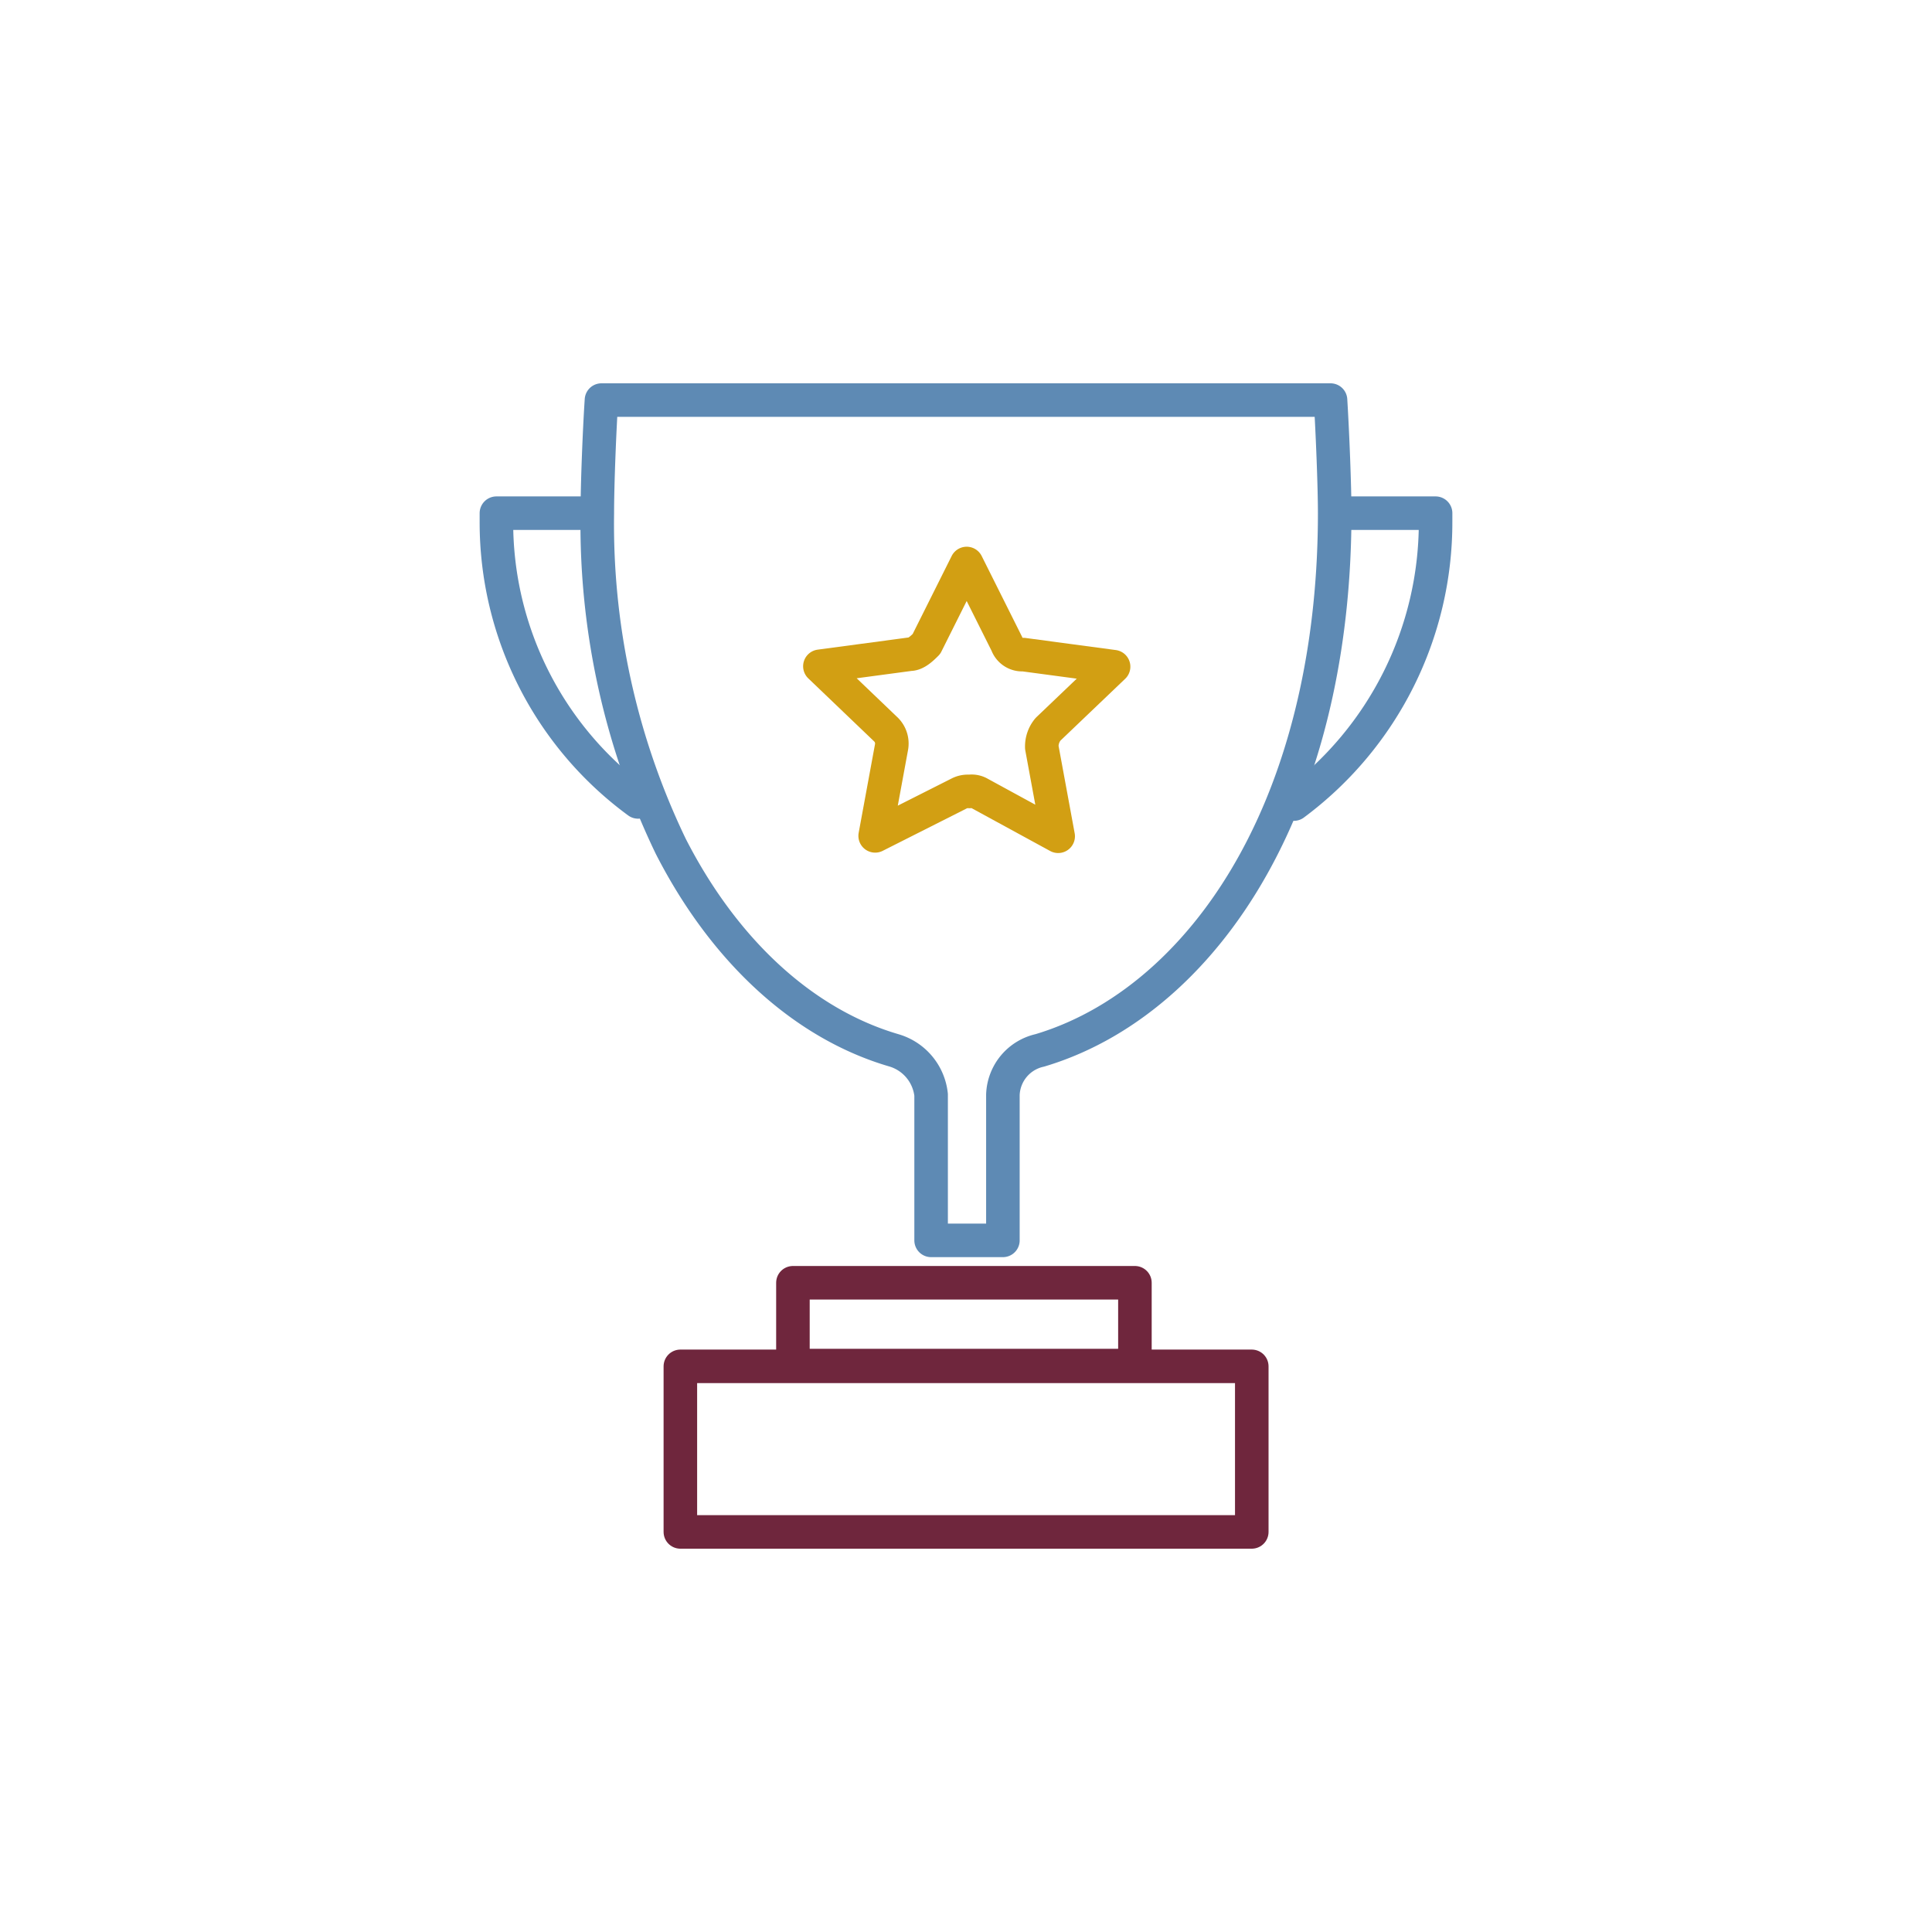 <svg id="Layer_1" data-name="Layer 1" xmlns="http://www.w3.org/2000/svg" viewBox="0 0 144 144"><defs><style>.cls-1,.cls-2,.cls-3{fill:none;stroke-linecap:round;stroke-linejoin:round;stroke-width:2.5px;}.cls-1{stroke:#d29f13;}.cls-2{stroke:#5e8ab4;}.cls-3{stroke:#6f263d;}</style></defs><path class="cls-1" d="M78.87,62.33l-1.22-6.62a2,2,0,0,1,.46-1.35L83,49.69l-6.72-.9A1.21,1.21,0,0,1,75.05,48l-3-6-3,6c-.31.31-.77.76-1.22.76l-6.72.9,4.88,4.67a1.47,1.47,0,0,1,.46,1.35l-1.22,6.62,6.26-3.16a1.4,1.4,0,0,1,.76-.15,1.18,1.18,0,0,1,.77.15Z"/><path class="cls-2" d="M69.4,81.6V92.45h5.35V81.6a3.51,3.51,0,0,1,2.75-3.31c6.71-2,12.67-7.38,16.63-15.2,3.52-6.93,5.35-15.51,5.35-24.84,0-2-.16-6-.31-8.43H44.83c-.15,2.26-.31,6.32-.31,8.43A55.3,55.3,0,0,0,50,63.09c4,7.82,9.92,13.24,16.64,15.2A3.89,3.89,0,0,1,69.4,81.6Z"/><path class="cls-2" d="M96.44,59.93A26.14,26.14,0,0,0,107,38.85v-.6h-6.71"/><path class="cls-2" d="M43.74,38.25H37v.6A25.82,25.82,0,0,0,47.56,59.77"/><rect class="cls-3" x="50.71" y="101.84" width="42.59" height="12.34"/><rect class="cls-3" x="59.1" y="95.61" width="25.49" height="6.17"/></svg>